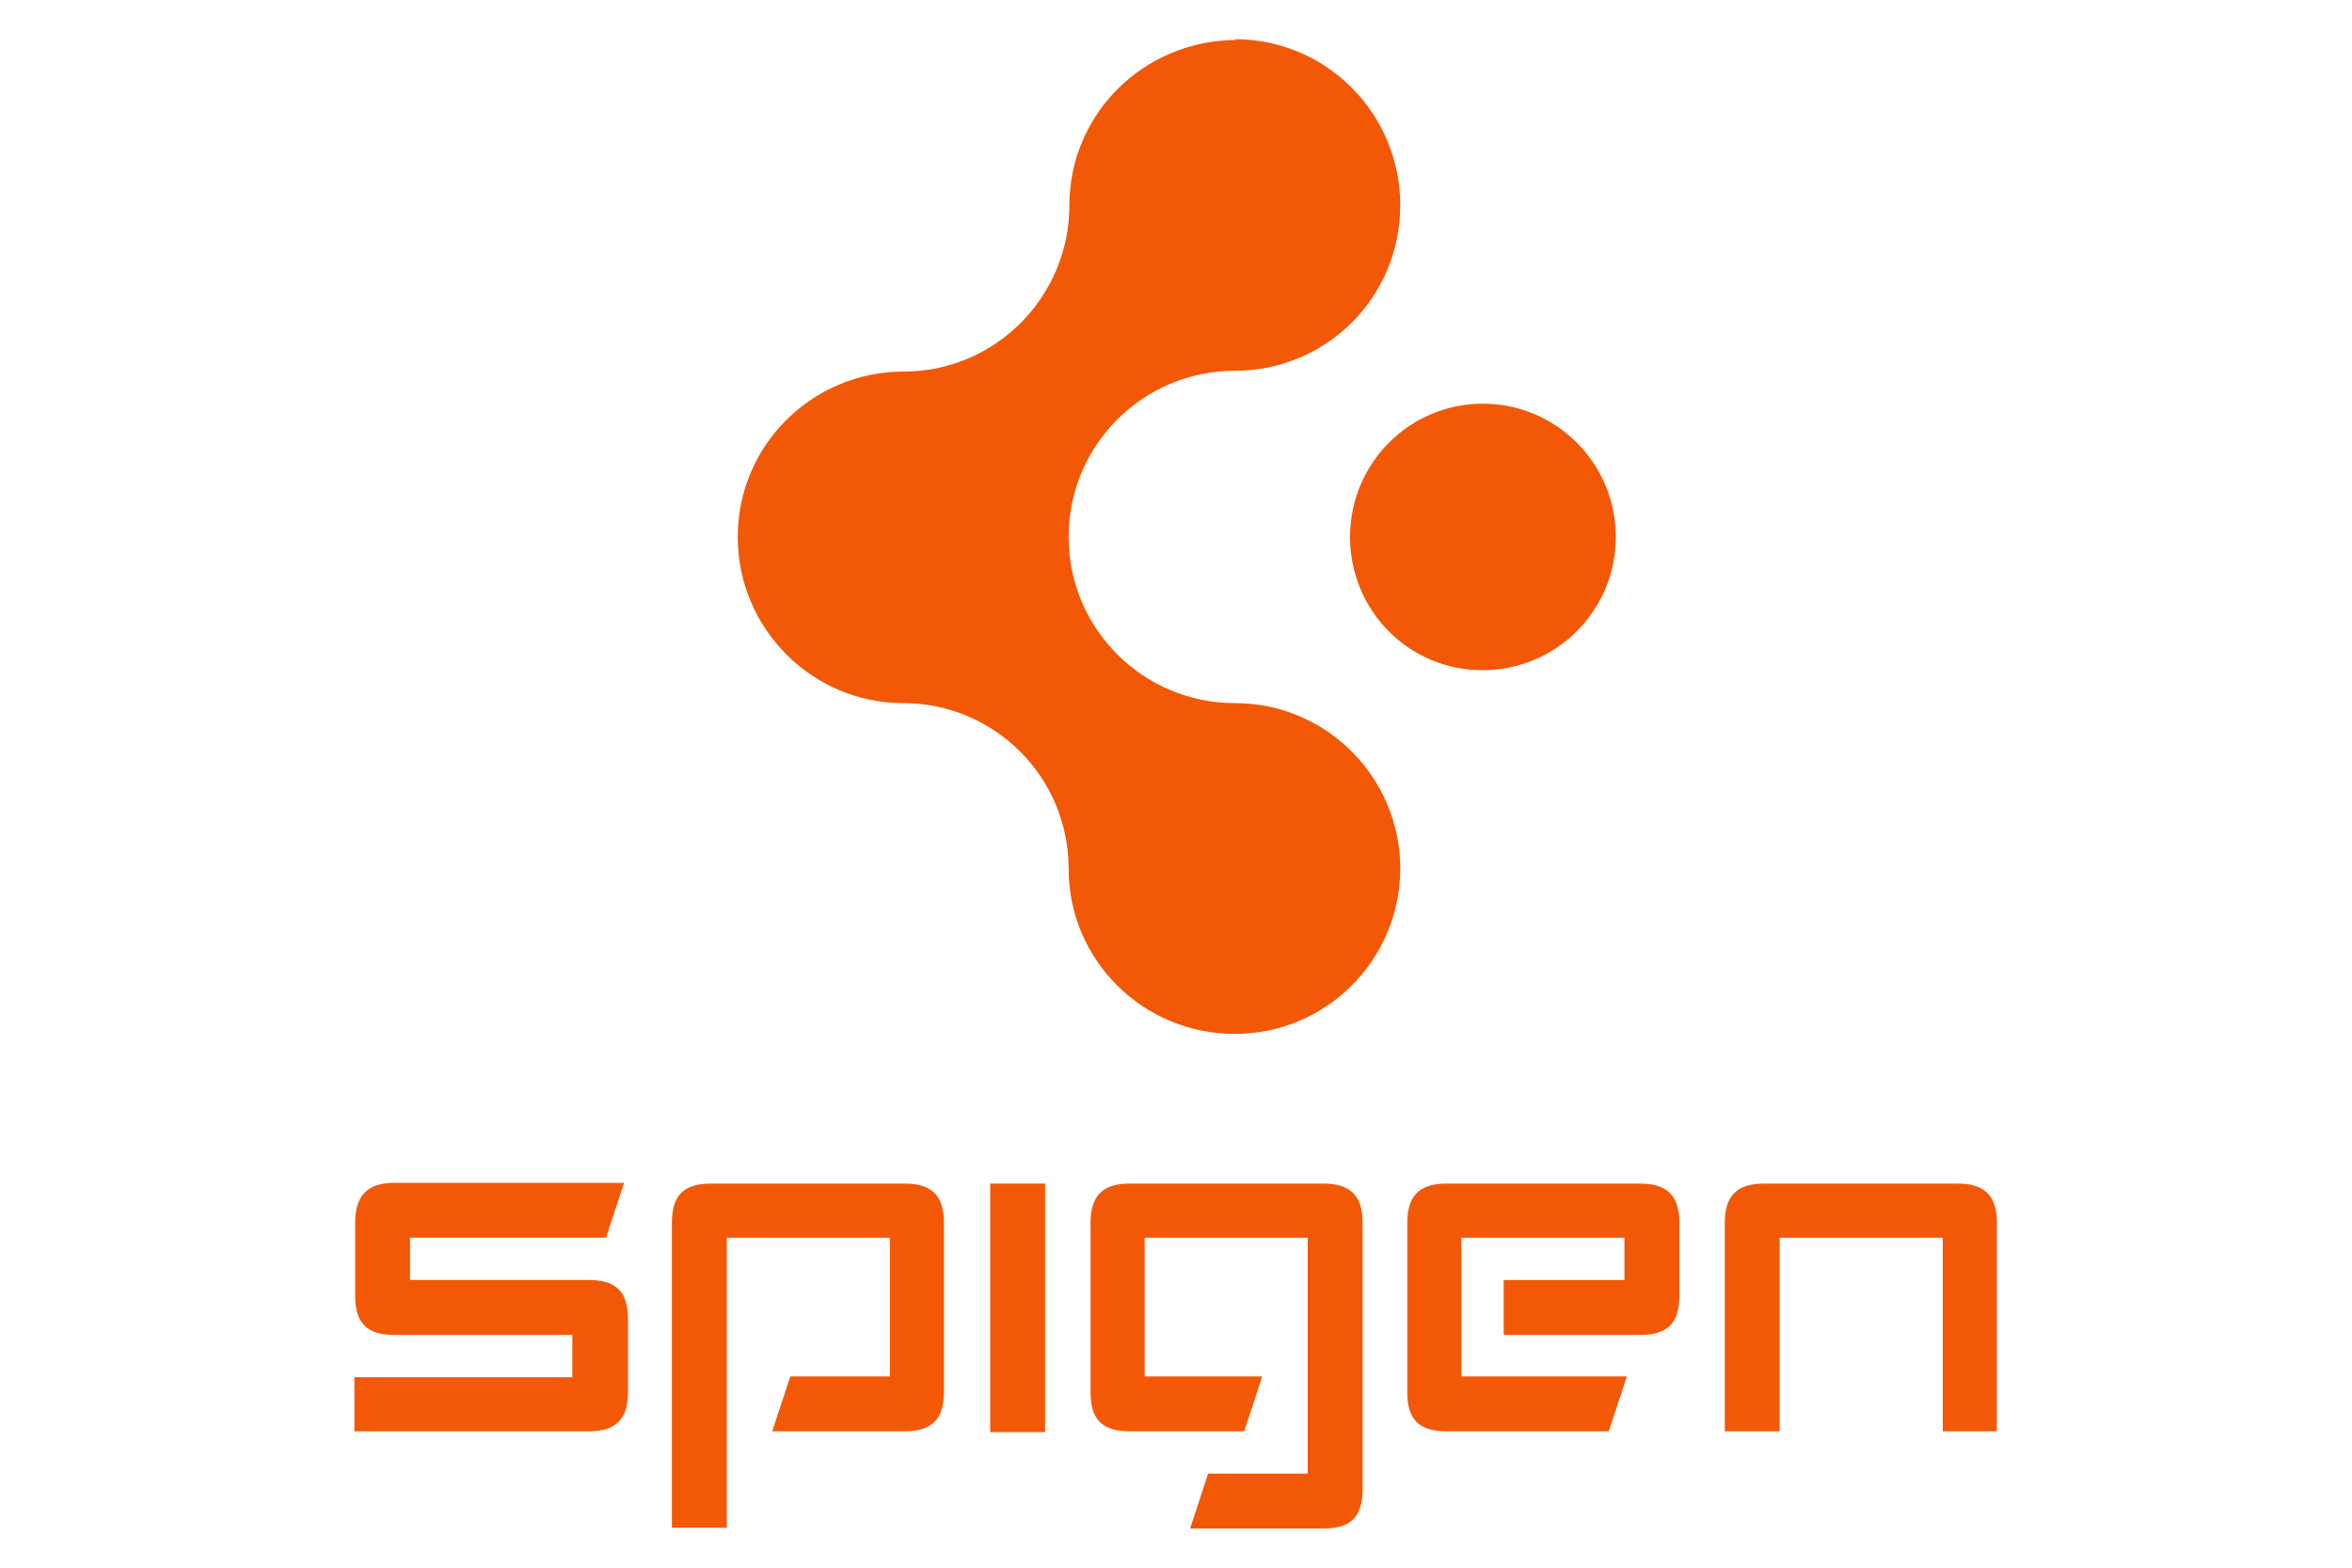 <?xml version="1.0" encoding="UTF-8"?> <svg xmlns="http://www.w3.org/2000/svg" id="Layer_1" data-name="Layer 1" version="1.1" viewBox="0 0 300 200"><path d="" fill="none" stroke-width="0"></path><path d="" fill="none" stroke-width="0"></path><g><g id="g20"><g id="g18"><path id="path6" d="M45.2,182.6v-6.9h27.8v-5.4h-22.7c-3.5,0-5-1.5-5-5v-9.3c0-3.5,1.6-5.1,5-5.1h29.3l-2.3,7h-25v5.4h22.8c3.5,0,5,1.5,5,5v9.3c0,3.5-1.6,5-5,5h-29.7Z" fill="#f35806" stroke-width="0"></path><path id="path8" d="M85.7,195v-39c0-3.5,1.5-5,5-5h24.7c3.5,0,5,1.6,5,5v21.6c0,3.5-1.6,5-5,5h-16.9l2.3-7h12.7v-17.7h-20.8v37h-7,0Z" fill="#f35806" stroke-width="0"></path><rect id="rect10" x="126.3" y="151" width="7" height="31.7" fill="#f35806" stroke-width="0"></rect><path id="path12" d="M151.8,195l2.3-7h12.7v-30.1h-20.8v17.7h15l-2.3,7h-14.6c-3.5,0-5-1.5-5-5v-21.6c0-3.5,1.6-5,5-5h24.7c3.5,0,5,1.6,5,5v34c0,3.5-1.5,5-5,5h-16.9Z" fill="#f35806" stroke-width="0"></path><path id="path14" d="M184.5,182.6c-3.5,0-5-1.5-5-5v-21.6c0-3.5,1.6-5,5-5h24.7c3.5,0,5,1.6,5,5v9.3c0,3.5-1.5,5-5,5h-17.4v-7h15.4v-5.4h-20.8v17.7h21.1l-2.3,7h-20.8Z" fill="#f35806" stroke-width="0"></path><path id="path16" d="M247.8,182.6v-24.7h-20.8v24.7h-7v-26.6c0-3.5,1.6-5,5-5h24.7c3.5,0,5,1.6,5,5v26.6h-7Z" fill="#f35806" stroke-width="0"></path></g></g><g><path id="path2" d="M157.5,5c11.7,0,21.1,9.5,21.1,21.2s-9.4,21.1-21.1,21.1-21.2,9.5-21.2,21.2,9.5,21.2,21.2,21.2,21.1,9.5,21.1,21.1-9.4,21.1-21.1,21.1-21.2-9.4-21.2-21.1-9.5-21.1-21.1-21.1h0c-11.6,0-21.1-9.5-21.1-21.2,0-11.7,9.5-21.1,21.2-21.1h0c11.6,0,21.1-9.5,21.1-21.2,0-11.6,9.4-21,21.2-21.1Z" fill="#f35806" stroke-width="0"></path><path id="path4" d="M189.1,51.5c9.4,0,17,7.6,17,17s-7.6,17-17,17-16.9-7.6-16.9-17,7.6-17,16.9-17Z" fill="#f35806" stroke-width="0"></path></g></g></svg> 